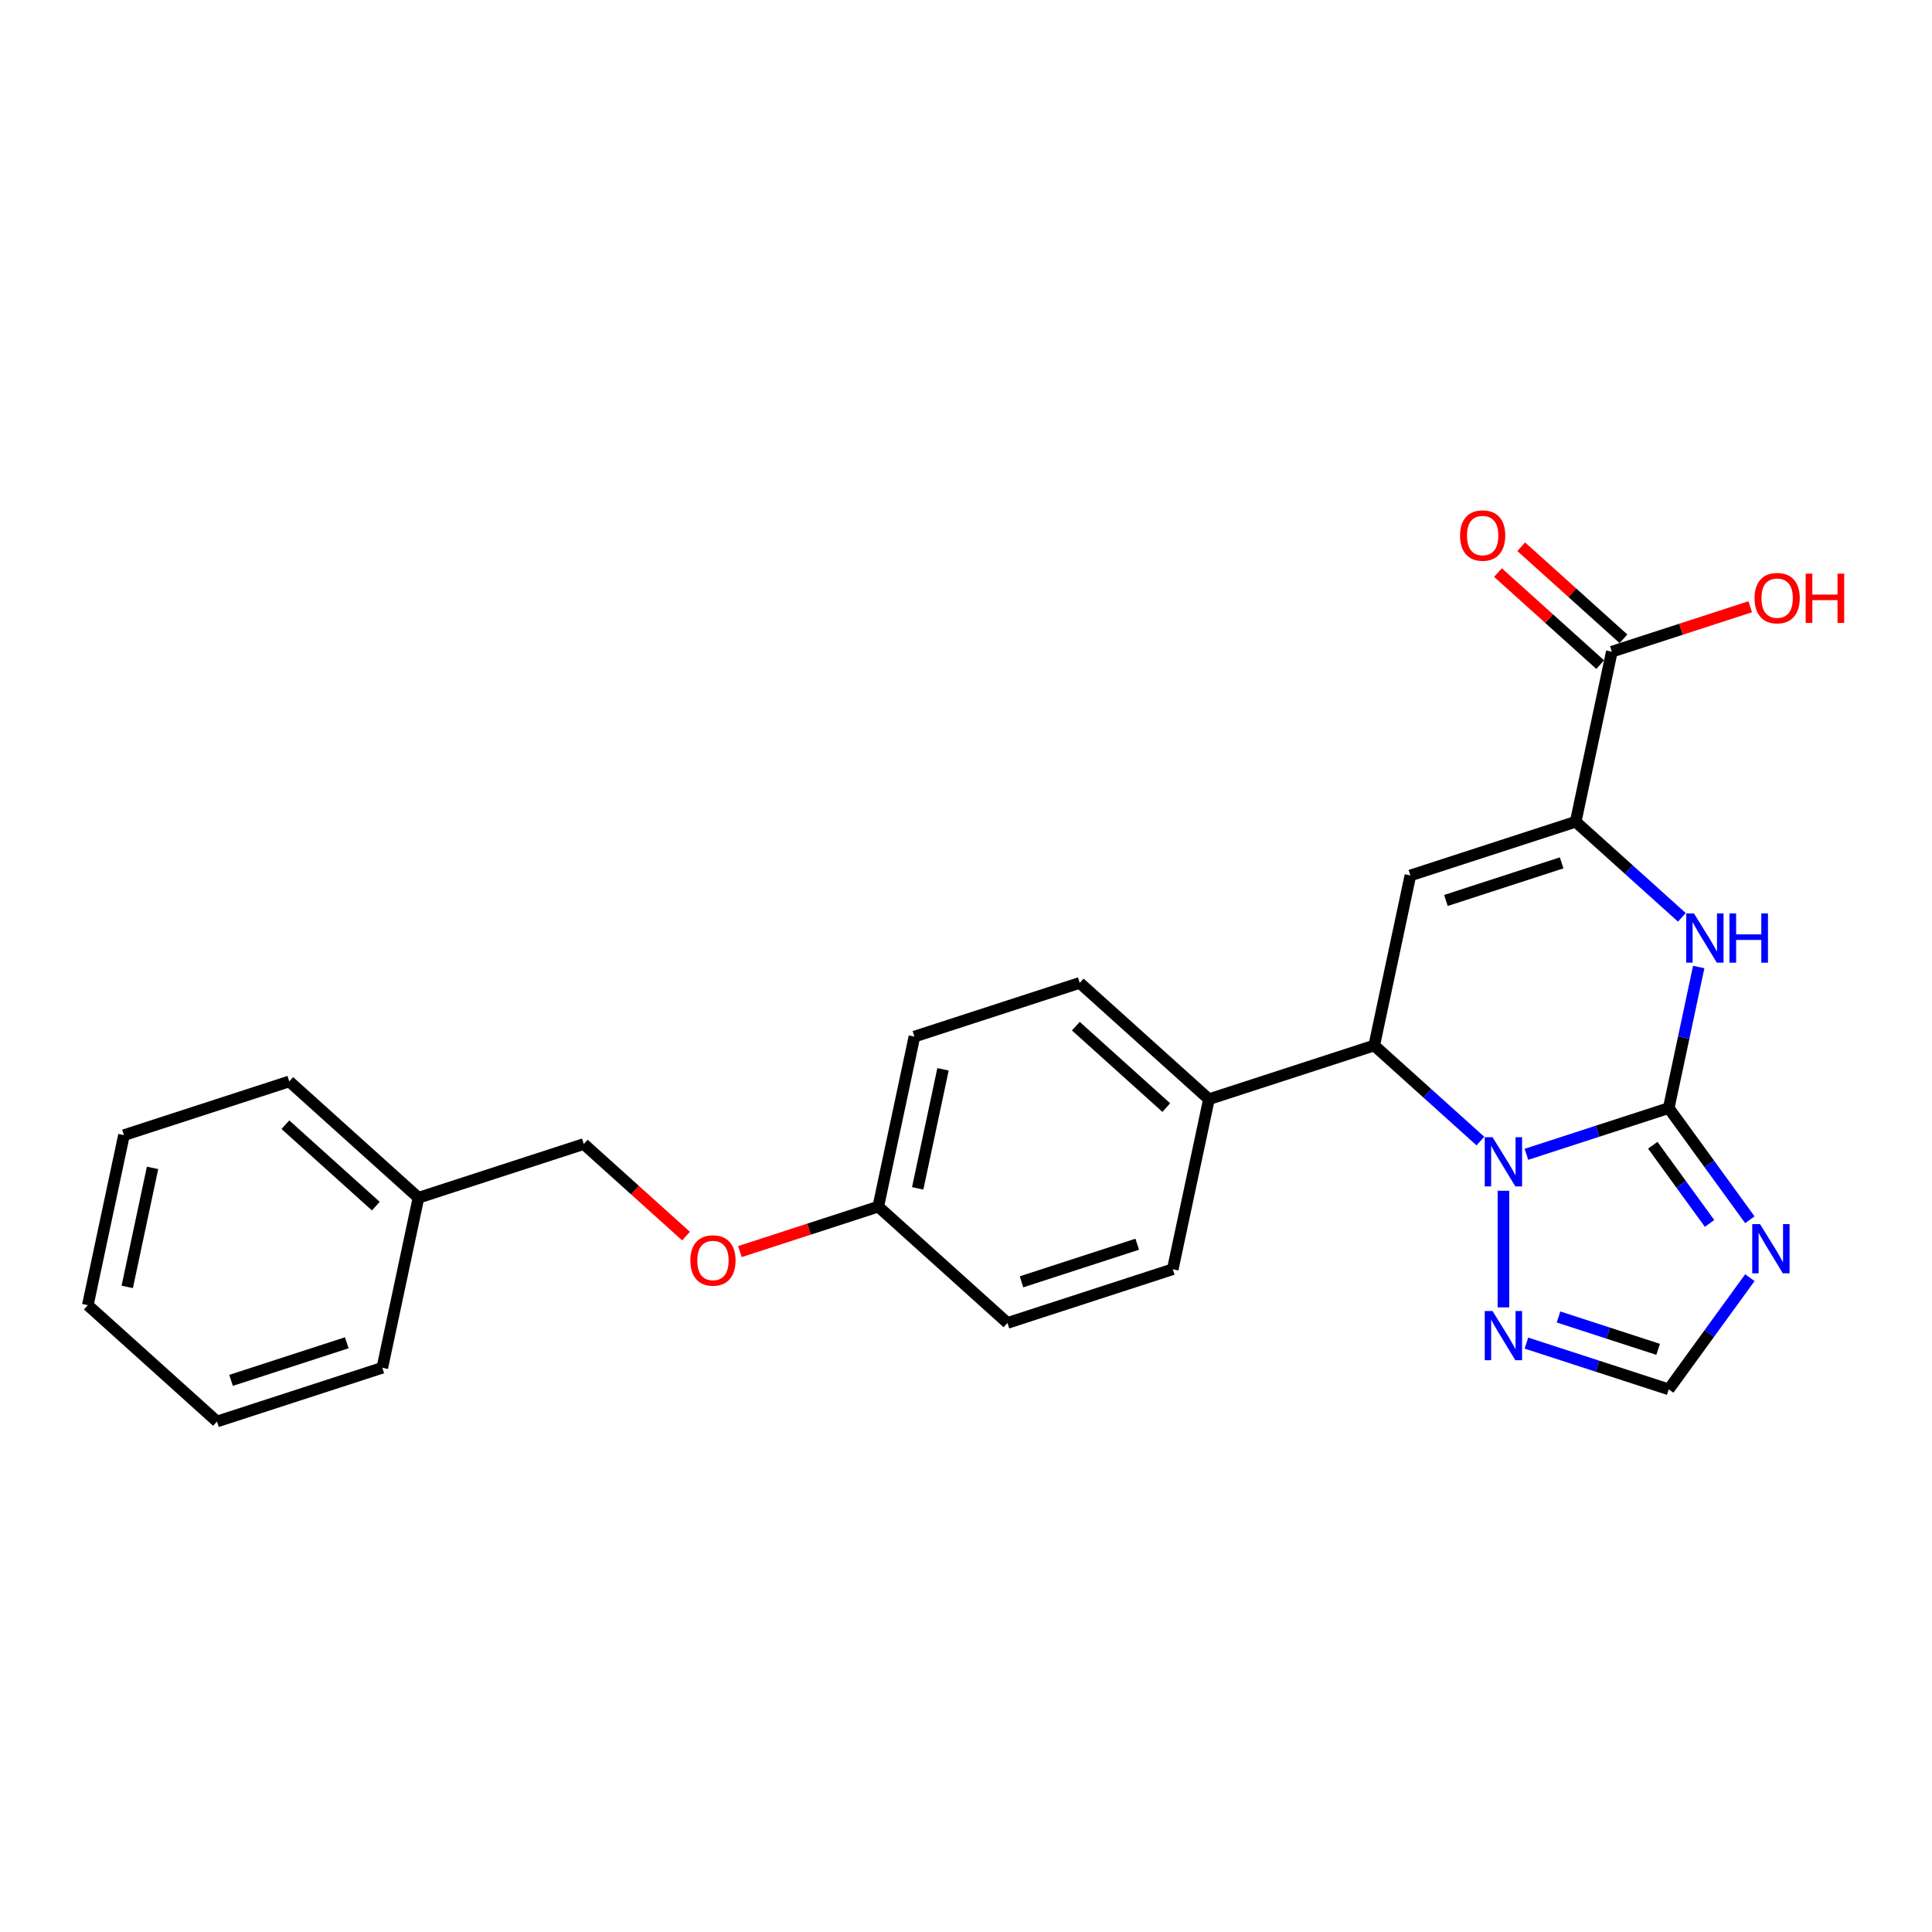 <?xml version='1.0' encoding='iso-8859-1'?>
<svg version='1.1' baseProfile='full'
              xmlns='http://www.w3.org/2000/svg'
                      xmlns:rdkit='http://www.rdkit.org/xml'
                      xmlns:xlink='http://www.w3.org/1999/xlink'
                  xml:space='preserve'
width='1000px' height='1000px' viewBox='0 0 1000 1000'>
<!-- END OF HEADER -->
<rect style='opacity:1.0;fill:#FFFFFF;stroke:none' width='1000' height='1000' x='0' y='0'> </rect>
<path class='bond-0' d='M 863.733,573.541 L 826.905,585.508' style='fill:none;fill-rule:evenodd;stroke:#000000;stroke-width:6px;stroke-linecap:butt;stroke-linejoin:miter;stroke-opacity:1' />
<path class='bond-0' d='M 826.905,585.508 L 790.076,597.474' style='fill:none;fill-rule:evenodd;stroke:#0000FF;stroke-width:6px;stroke-linecap:butt;stroke-linejoin:miter;stroke-opacity:1' />
<path class='bond-3' d='M 863.733,573.541 L 871.493,537.033' style='fill:none;fill-rule:evenodd;stroke:#000000;stroke-width:6px;stroke-linecap:butt;stroke-linejoin:miter;stroke-opacity:1' />
<path class='bond-3' d='M 871.493,537.033 L 879.253,500.524' style='fill:none;fill-rule:evenodd;stroke:#0000FF;stroke-width:6px;stroke-linecap:butt;stroke-linejoin:miter;stroke-opacity:1' />
<path class='bond-4' d='M 863.733,573.541 L 884.73,602.441' style='fill:none;fill-rule:evenodd;stroke:#000000;stroke-width:6px;stroke-linecap:butt;stroke-linejoin:miter;stroke-opacity:1' />
<path class='bond-4' d='M 884.73,602.441 L 905.727,631.341' style='fill:none;fill-rule:evenodd;stroke:#0000FF;stroke-width:6px;stroke-linecap:butt;stroke-linejoin:miter;stroke-opacity:1' />
<path class='bond-4' d='M 855.474,592.788 L 870.172,613.018' style='fill:none;fill-rule:evenodd;stroke:#000000;stroke-width:6px;stroke-linecap:butt;stroke-linejoin:miter;stroke-opacity:1' />
<path class='bond-4' d='M 870.172,613.018 L 884.87,633.248' style='fill:none;fill-rule:evenodd;stroke:#0000FF;stroke-width:6px;stroke-linecap:butt;stroke-linejoin:miter;stroke-opacity:1' />
<path class='bond-5' d='M 766.251,590.619 L 738.776,565.88' style='fill:none;fill-rule:evenodd;stroke:#0000FF;stroke-width:6px;stroke-linecap:butt;stroke-linejoin:miter;stroke-opacity:1' />
<path class='bond-5' d='M 738.776,565.88 L 711.301,541.141' style='fill:none;fill-rule:evenodd;stroke:#000000;stroke-width:6px;stroke-linecap:butt;stroke-linejoin:miter;stroke-opacity:1' />
<path class='bond-6' d='M 778.164,616.334 L 778.164,676.703' style='fill:none;fill-rule:evenodd;stroke:#0000FF;stroke-width:6px;stroke-linecap:butt;stroke-linejoin:miter;stroke-opacity:1' />
<path class='bond-1' d='M 730.007,453.135 L 815.577,425.331' style='fill:none;fill-rule:evenodd;stroke:#000000;stroke-width:6px;stroke-linecap:butt;stroke-linejoin:miter;stroke-opacity:1' />
<path class='bond-1' d='M 748.403,466.078 L 808.302,446.616' style='fill:none;fill-rule:evenodd;stroke:#000000;stroke-width:6px;stroke-linecap:butt;stroke-linejoin:miter;stroke-opacity:1' />
<path class='bond-26' d='M 730.007,453.135 L 711.301,541.141' style='fill:none;fill-rule:evenodd;stroke:#000000;stroke-width:6px;stroke-linecap:butt;stroke-linejoin:miter;stroke-opacity:1' />
<path class='bond-2' d='M 815.577,425.331 L 843.052,450.07' style='fill:none;fill-rule:evenodd;stroke:#000000;stroke-width:6px;stroke-linecap:butt;stroke-linejoin:miter;stroke-opacity:1' />
<path class='bond-2' d='M 843.052,450.07 L 870.527,474.809' style='fill:none;fill-rule:evenodd;stroke:#0000FF;stroke-width:6px;stroke-linecap:butt;stroke-linejoin:miter;stroke-opacity:1' />
<path class='bond-8' d='M 815.577,425.331 L 834.283,337.325' style='fill:none;fill-rule:evenodd;stroke:#000000;stroke-width:6px;stroke-linecap:butt;stroke-linejoin:miter;stroke-opacity:1' />
<path class='bond-7' d='M 905.727,661.32 L 884.73,690.22' style='fill:none;fill-rule:evenodd;stroke:#0000FF;stroke-width:6px;stroke-linecap:butt;stroke-linejoin:miter;stroke-opacity:1' />
<path class='bond-7' d='M 884.73,690.22 L 863.733,719.12' style='fill:none;fill-rule:evenodd;stroke:#000000;stroke-width:6px;stroke-linecap:butt;stroke-linejoin:miter;stroke-opacity:1' />
<path class='bond-9' d='M 711.301,541.141 L 625.732,568.944' style='fill:none;fill-rule:evenodd;stroke:#000000;stroke-width:6px;stroke-linecap:butt;stroke-linejoin:miter;stroke-opacity:1' />
<path class='bond-25' d='M 790.076,695.188 L 826.905,707.154' style='fill:none;fill-rule:evenodd;stroke:#0000FF;stroke-width:6px;stroke-linecap:butt;stroke-linejoin:miter;stroke-opacity:1' />
<path class='bond-25' d='M 826.905,707.154 L 863.733,719.12' style='fill:none;fill-rule:evenodd;stroke:#000000;stroke-width:6px;stroke-linecap:butt;stroke-linejoin:miter;stroke-opacity:1' />
<path class='bond-25' d='M 806.685,681.664 L 832.465,690.04' style='fill:none;fill-rule:evenodd;stroke:#0000FF;stroke-width:6px;stroke-linecap:butt;stroke-linejoin:miter;stroke-opacity:1' />
<path class='bond-25' d='M 832.465,690.04 L 858.245,698.417' style='fill:none;fill-rule:evenodd;stroke:#000000;stroke-width:6px;stroke-linecap:butt;stroke-linejoin:miter;stroke-opacity:1' />
<path class='bond-10' d='M 840.303,330.639 L 813.845,306.815' style='fill:none;fill-rule:evenodd;stroke:#000000;stroke-width:6px;stroke-linecap:butt;stroke-linejoin:miter;stroke-opacity:1' />
<path class='bond-10' d='M 813.845,306.815 L 787.386,282.992' style='fill:none;fill-rule:evenodd;stroke:#FF0000;stroke-width:6px;stroke-linecap:butt;stroke-linejoin:miter;stroke-opacity:1' />
<path class='bond-10' d='M 828.263,344.011 L 801.804,320.188' style='fill:none;fill-rule:evenodd;stroke:#000000;stroke-width:6px;stroke-linecap:butt;stroke-linejoin:miter;stroke-opacity:1' />
<path class='bond-10' d='M 801.804,320.188 L 775.346,296.364' style='fill:none;fill-rule:evenodd;stroke:#FF0000;stroke-width:6px;stroke-linecap:butt;stroke-linejoin:miter;stroke-opacity:1' />
<path class='bond-14' d='M 834.283,337.325 L 870.095,325.689' style='fill:none;fill-rule:evenodd;stroke:#000000;stroke-width:6px;stroke-linecap:butt;stroke-linejoin:miter;stroke-opacity:1' />
<path class='bond-14' d='M 870.095,325.689 L 905.906,314.053' style='fill:none;fill-rule:evenodd;stroke:#FF0000;stroke-width:6px;stroke-linecap:butt;stroke-linejoin:miter;stroke-opacity:1' />
<path class='bond-11' d='M 625.732,568.944 L 558.869,508.741' style='fill:none;fill-rule:evenodd;stroke:#000000;stroke-width:6px;stroke-linecap:butt;stroke-linejoin:miter;stroke-opacity:1' />
<path class='bond-11' d='M 603.662,573.286 L 556.858,531.144' style='fill:none;fill-rule:evenodd;stroke:#000000;stroke-width:6px;stroke-linecap:butt;stroke-linejoin:miter;stroke-opacity:1' />
<path class='bond-12' d='M 625.732,568.944 L 607.026,656.951' style='fill:none;fill-rule:evenodd;stroke:#000000;stroke-width:6px;stroke-linecap:butt;stroke-linejoin:miter;stroke-opacity:1' />
<path class='bond-18' d='M 558.869,508.741 L 473.3,536.544' style='fill:none;fill-rule:evenodd;stroke:#000000;stroke-width:6px;stroke-linecap:butt;stroke-linejoin:miter;stroke-opacity:1' />
<path class='bond-17' d='M 607.026,656.951 L 521.456,684.754' style='fill:none;fill-rule:evenodd;stroke:#000000;stroke-width:6px;stroke-linecap:butt;stroke-linejoin:miter;stroke-opacity:1' />
<path class='bond-17' d='M 588.63,644.007 L 528.731,663.47' style='fill:none;fill-rule:evenodd;stroke:#000000;stroke-width:6px;stroke-linecap:butt;stroke-linejoin:miter;stroke-opacity:1' />
<path class='bond-13' d='M 382.97,647.822 L 418.782,636.186' style='fill:none;fill-rule:evenodd;stroke:#FF0000;stroke-width:6px;stroke-linecap:butt;stroke-linejoin:miter;stroke-opacity:1' />
<path class='bond-13' d='M 418.782,636.186 L 454.594,624.55' style='fill:none;fill-rule:evenodd;stroke:#000000;stroke-width:6px;stroke-linecap:butt;stroke-linejoin:miter;stroke-opacity:1' />
<path class='bond-16' d='M 355.079,639.797 L 328.62,615.973' style='fill:none;fill-rule:evenodd;stroke:#FF0000;stroke-width:6px;stroke-linecap:butt;stroke-linejoin:miter;stroke-opacity:1' />
<path class='bond-16' d='M 328.62,615.973 L 302.162,592.15' style='fill:none;fill-rule:evenodd;stroke:#000000;stroke-width:6px;stroke-linecap:butt;stroke-linejoin:miter;stroke-opacity:1' />
<path class='bond-15' d='M 454.594,624.55 L 521.456,684.754' style='fill:none;fill-rule:evenodd;stroke:#000000;stroke-width:6px;stroke-linecap:butt;stroke-linejoin:miter;stroke-opacity:1' />
<path class='bond-27' d='M 454.594,624.55 L 473.3,536.544' style='fill:none;fill-rule:evenodd;stroke:#000000;stroke-width:6px;stroke-linecap:butt;stroke-linejoin:miter;stroke-opacity:1' />
<path class='bond-27' d='M 475.001,615.091 L 488.095,553.486' style='fill:none;fill-rule:evenodd;stroke:#000000;stroke-width:6px;stroke-linecap:butt;stroke-linejoin:miter;stroke-opacity:1' />
<path class='bond-19' d='M 302.162,592.15 L 216.593,619.953' style='fill:none;fill-rule:evenodd;stroke:#000000;stroke-width:6px;stroke-linecap:butt;stroke-linejoin:miter;stroke-opacity:1' />
<path class='bond-20' d='M 216.593,619.953 L 149.73,559.75' style='fill:none;fill-rule:evenodd;stroke:#000000;stroke-width:6px;stroke-linecap:butt;stroke-linejoin:miter;stroke-opacity:1' />
<path class='bond-20' d='M 194.523,624.295 L 147.719,582.153' style='fill:none;fill-rule:evenodd;stroke:#000000;stroke-width:6px;stroke-linecap:butt;stroke-linejoin:miter;stroke-opacity:1' />
<path class='bond-21' d='M 216.593,619.953 L 197.886,707.96' style='fill:none;fill-rule:evenodd;stroke:#000000;stroke-width:6px;stroke-linecap:butt;stroke-linejoin:miter;stroke-opacity:1' />
<path class='bond-23' d='M 149.73,559.75 L 64.161,587.553' style='fill:none;fill-rule:evenodd;stroke:#000000;stroke-width:6px;stroke-linecap:butt;stroke-linejoin:miter;stroke-opacity:1' />
<path class='bond-22' d='M 197.886,707.96 L 112.317,735.763' style='fill:none;fill-rule:evenodd;stroke:#000000;stroke-width:6px;stroke-linecap:butt;stroke-linejoin:miter;stroke-opacity:1' />
<path class='bond-22' d='M 179.49,695.016 L 119.592,714.478' style='fill:none;fill-rule:evenodd;stroke:#000000;stroke-width:6px;stroke-linecap:butt;stroke-linejoin:miter;stroke-opacity:1' />
<path class='bond-24' d='M 112.317,735.763 L 45.455,675.559' style='fill:none;fill-rule:evenodd;stroke:#000000;stroke-width:6px;stroke-linecap:butt;stroke-linejoin:miter;stroke-opacity:1' />
<path class='bond-28' d='M 64.161,587.553 L 45.455,675.559' style='fill:none;fill-rule:evenodd;stroke:#000000;stroke-width:6px;stroke-linecap:butt;stroke-linejoin:miter;stroke-opacity:1' />
<path class='bond-28' d='M 78.956,604.495 L 65.862,666.1' style='fill:none;fill-rule:evenodd;stroke:#000000;stroke-width:6px;stroke-linecap:butt;stroke-linejoin:miter;stroke-opacity:1' />
<path  class='atom-1' d='M 772.531 588.604
L 780.881 602.1
Q 781.709 603.432, 783.04 605.843
Q 784.372 608.254, 784.444 608.398
L 784.444 588.604
L 787.827 588.604
L 787.827 614.085
L 784.336 614.085
L 775.375 599.329
Q 774.331 597.602, 773.215 595.622
Q 772.136 593.643, 771.812 593.031
L 771.812 614.085
L 768.501 614.085
L 768.501 588.604
L 772.531 588.604
' fill='#0000FF'/>
<path  class='atom-4' d='M 876.807 472.795
L 885.156 486.291
Q 885.984 487.622, 887.316 490.034
Q 888.647 492.445, 888.719 492.589
L 888.719 472.795
L 892.102 472.795
L 892.102 498.275
L 888.611 498.275
L 879.65 483.52
Q 878.606 481.792, 877.491 479.813
Q 876.411 477.833, 876.087 477.221
L 876.087 498.275
L 872.776 498.275
L 872.776 472.795
L 876.807 472.795
' fill='#0000FF'/>
<path  class='atom-4' d='M 895.161 472.795
L 898.616 472.795
L 898.616 483.627
L 911.644 483.627
L 911.644 472.795
L 915.099 472.795
L 915.099 498.275
L 911.644 498.275
L 911.644 486.507
L 898.616 486.507
L 898.616 498.275
L 895.161 498.275
L 895.161 472.795
' fill='#0000FF'/>
<path  class='atom-5' d='M 910.985 633.591
L 919.335 647.087
Q 920.162 648.418, 921.494 650.83
Q 922.826 653.241, 922.898 653.385
L 922.898 633.591
L 926.281 633.591
L 926.281 659.071
L 922.79 659.071
L 913.828 644.316
Q 912.785 642.588, 911.669 640.609
Q 910.589 638.629, 910.265 638.017
L 910.265 659.071
L 906.954 659.071
L 906.954 633.591
L 910.985 633.591
' fill='#0000FF'/>
<path  class='atom-7' d='M 772.531 678.577
L 780.881 692.073
Q 781.709 693.405, 783.04 695.816
Q 784.372 698.227, 784.444 698.371
L 784.444 678.577
L 787.827 678.577
L 787.827 704.057
L 784.336 704.057
L 775.375 689.302
Q 774.331 687.574, 773.215 685.595
Q 772.136 683.616, 771.812 683.004
L 771.812 704.057
L 768.501 704.057
L 768.501 678.577
L 772.531 678.577
' fill='#0000FF'/>
<path  class='atom-11' d='M 755.724 277.193
Q 755.724 271.075, 758.747 267.656
Q 761.77 264.237, 767.42 264.237
Q 773.07 264.237, 776.094 267.656
Q 779.117 271.075, 779.117 277.193
Q 779.117 283.383, 776.058 286.91
Q 772.998 290.401, 767.42 290.401
Q 761.806 290.401, 758.747 286.91
Q 755.724 283.419, 755.724 277.193
M 767.42 287.522
Q 771.307 287.522, 773.394 284.931
Q 775.518 282.304, 775.518 277.193
Q 775.518 272.191, 773.394 269.672
Q 771.307 267.116, 767.42 267.116
Q 763.533 267.116, 761.41 269.636
Q 759.323 272.155, 759.323 277.193
Q 759.323 282.34, 761.41 284.931
Q 763.533 287.522, 767.42 287.522
' fill='#FF0000'/>
<path  class='atom-14' d='M 357.328 652.425
Q 357.328 646.307, 360.351 642.888
Q 363.374 639.469, 369.025 639.469
Q 374.675 639.469, 377.698 642.888
Q 380.721 646.307, 380.721 652.425
Q 380.721 658.616, 377.662 662.142
Q 374.603 665.633, 369.025 665.633
Q 363.41 665.633, 360.351 662.142
Q 357.328 658.652, 357.328 652.425
M 369.025 662.754
Q 372.911 662.754, 374.999 660.163
Q 377.122 657.536, 377.122 652.425
Q 377.122 647.423, 374.999 644.904
Q 372.911 642.348, 369.025 642.348
Q 365.138 642.348, 363.014 644.868
Q 360.927 647.387, 360.927 652.425
Q 360.927 657.572, 363.014 660.163
Q 365.138 662.754, 369.025 662.754
' fill='#FF0000'/>
<path  class='atom-15' d='M 908.156 309.594
Q 908.156 303.476, 911.179 300.057
Q 914.202 296.638, 919.852 296.638
Q 925.502 296.638, 928.525 300.057
Q 931.548 303.476, 931.548 309.594
Q 931.548 315.784, 928.489 319.311
Q 925.43 322.802, 919.852 322.802
Q 914.238 322.802, 911.179 319.311
Q 908.156 315.82, 908.156 309.594
M 919.852 319.923
Q 923.739 319.923, 925.826 317.331
Q 927.95 314.704, 927.95 309.594
Q 927.95 304.591, 925.826 302.072
Q 923.739 299.517, 919.852 299.517
Q 915.965 299.517, 913.842 302.036
Q 911.754 304.555, 911.754 309.594
Q 911.754 314.74, 913.842 317.331
Q 915.965 319.923, 919.852 319.923
' fill='#FF0000'/>
<path  class='atom-15' d='M 934.608 296.926
L 938.062 296.926
L 938.062 307.758
L 951.091 307.758
L 951.091 296.926
L 954.545 296.926
L 954.545 322.406
L 951.091 322.406
L 951.091 310.637
L 938.062 310.637
L 938.062 322.406
L 934.608 322.406
L 934.608 296.926
' fill='#FF0000'/>
</svg>
